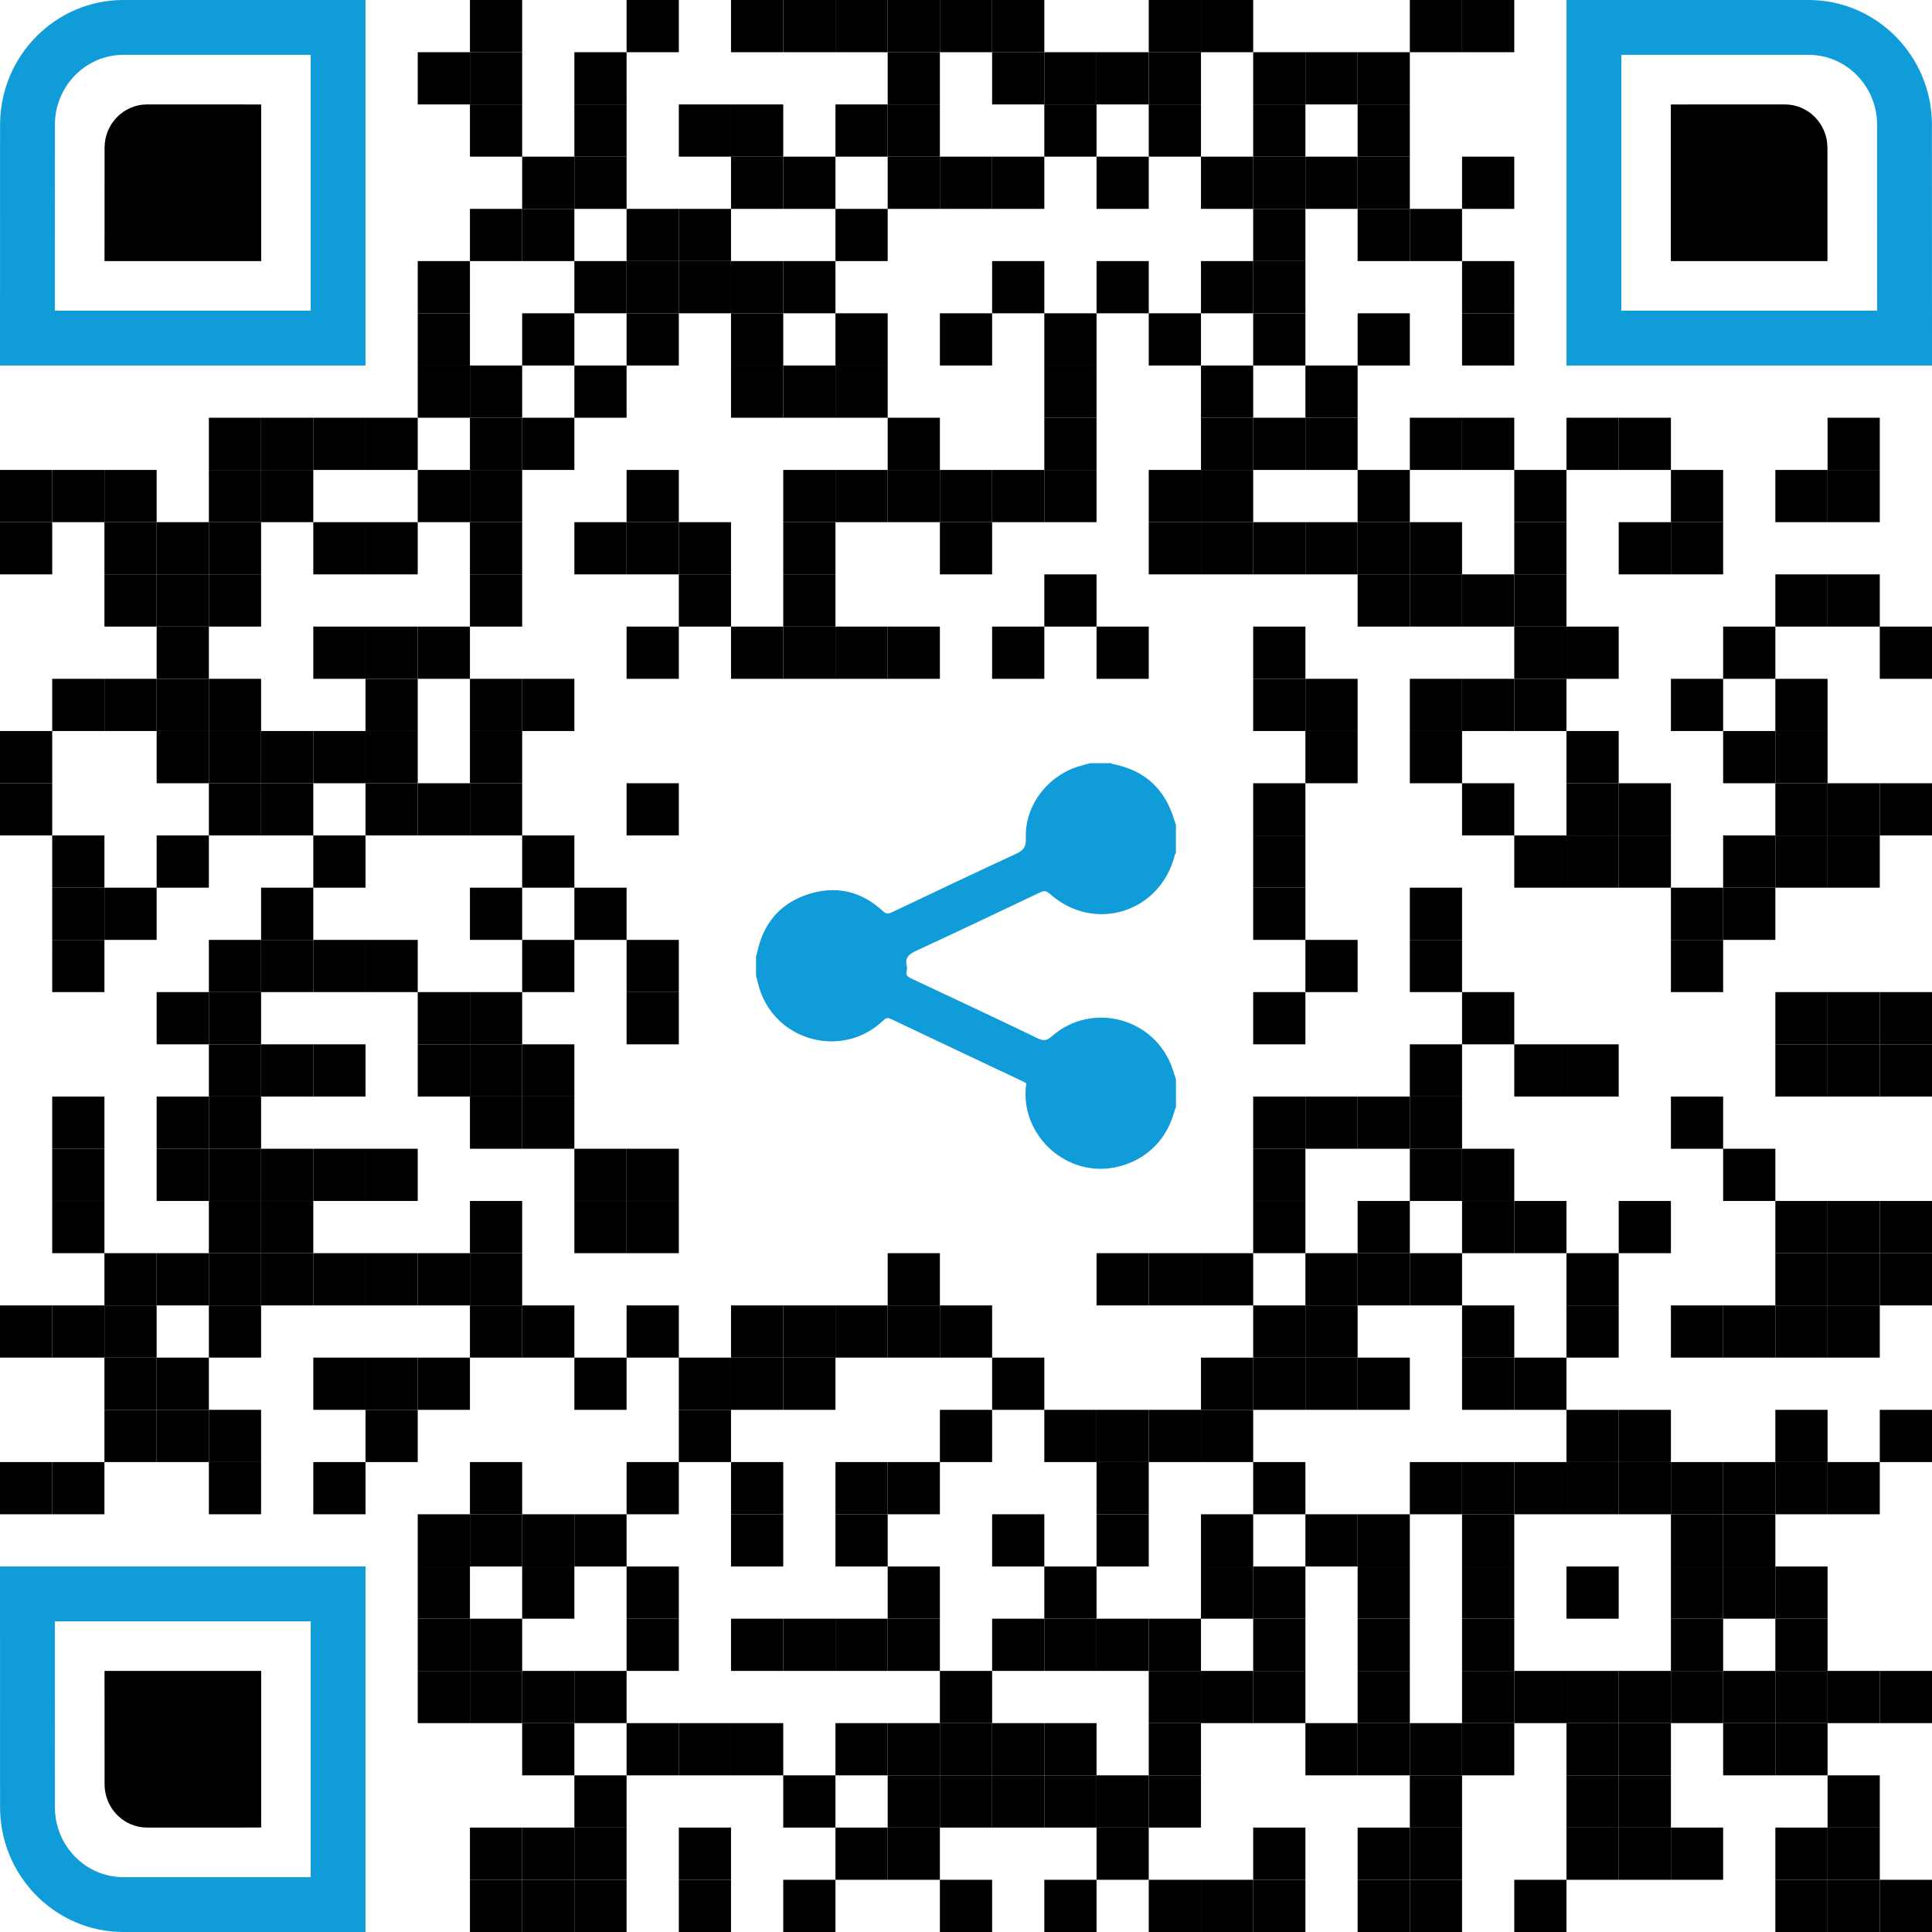 <?xml version="1.0" encoding="UTF-8"?> <!-- Generator: Adobe Illustrator 16.2.0, SVG Export Plug-In . SVG Version: 6.00 Build 0) --> <svg xmlns="http://www.w3.org/2000/svg" xmlns:xlink="http://www.w3.org/1999/xlink" id="Слой_1" x="0px" y="0px" width="2035px" height="2035px" viewBox="-936.715 -936.715 2035 2035" xml:space="preserve"> <g> <g> <g transform="translate(495,0) scale(0.55,0.55)"> <g transform=""> <rect x="-1703.118" y="-1703.118" width="100" height="100"></rect> </g> </g> <g transform="translate(660,0) scale(0.55,0.55)"> <g transform=""> <rect x="-1703.118" y="-1703.118" width="100" height="100"></rect> </g> </g> <g transform="translate(770,0) scale(0.55,0.55)"> <g transform=""> <rect x="-1703.118" y="-1703.118" width="100" height="100"></rect> </g> </g> <g transform="translate(825,0) scale(0.55,0.55)"> <g transform=""> <rect x="-1703.118" y="-1703.118" width="100" height="100"></rect> </g> </g> <g transform="translate(880,0) scale(0.55,0.55)"> <g transform=""> <rect x="-1703.118" y="-1703.118" width="100" height="100"></rect> </g> </g> <g transform="translate(935,0) scale(0.55,0.55)"> <g transform=""> <rect x="-1703.118" y="-1703.118" width="100" height="100"></rect> </g> </g> <g transform="translate(990,0) scale(0.55,0.55)"> <g transform=""> <rect x="-1703.118" y="-1703.118" width="100" height="100"></rect> </g> </g> <g transform="translate(1045,0) scale(0.55,0.55)"> <g transform=""> <rect x="-1703.118" y="-1703.118" width="100" height="100"></rect> </g> </g> <g transform="translate(1210,0) scale(0.55,0.55)"> <g transform=""> <rect x="-1703.118" y="-1703.118" width="100" height="100"></rect> </g> </g> <g transform="translate(1265,0) scale(0.55,0.55)"> <g transform=""> <rect x="-1703.118" y="-1703.118" width="100" height="100"></rect> </g> </g> <g transform="translate(1485,0) scale(0.55,0.55)"> <g transform=""> <rect x="-1703.118" y="-1703.118" width="100" height="100"></rect> </g> </g> <g transform="translate(1540,0) scale(0.55,0.55)"> <g transform=""> <rect x="-1703.118" y="-1703.118" width="100" height="100"></rect> </g> </g> <g transform="translate(440,55) scale(0.55,0.55)"> <g transform=""> <rect x="-1703.118" y="-1703.118" width="100" height="100"></rect> </g> </g> <g transform="translate(495,55) scale(0.55,0.55)"> <g transform=""> <rect x="-1703.118" y="-1703.118" width="100" height="100"></rect> </g> </g> <g transform="translate(605,55) scale(0.55,0.55)"> <g transform=""> <rect x="-1703.118" y="-1703.118" width="100" height="100"></rect> </g> </g> <g transform="translate(935,55) scale(0.55,0.55)"> <g transform=""> <rect x="-1703.118" y="-1703.118" width="100" height="100"></rect> </g> </g> <g transform="translate(1045,55) scale(0.55,0.55)"> <g transform=""> <rect x="-1703.118" y="-1703.118" width="100" height="100"></rect> </g> </g> <g transform="translate(1100,55) scale(0.55,0.55)"> <g transform=""> <rect x="-1703.118" y="-1703.118" width="100" height="100"></rect> </g> </g> <g transform="translate(1155,55) scale(0.55,0.55)"> <g transform=""> <rect x="-1703.118" y="-1703.118" width="100" height="100"></rect> </g> </g> <g transform="translate(1210,55) scale(0.55,0.55)"> <g transform=""> <rect x="-1703.118" y="-1703.118" width="100" height="100"></rect> </g> </g> <g transform="translate(1320,55) scale(0.55,0.55)"> <g transform=""> <rect x="-1703.118" y="-1703.118" width="100" height="100"></rect> </g> </g> <g transform="translate(1375,55) scale(0.55,0.55)"> <g transform=""> <rect x="-1703.118" y="-1703.118" width="100" height="100"></rect> </g> </g> <g transform="translate(1430,55) scale(0.55,0.55)"> <g transform=""> <rect x="-1703.118" y="-1703.118" width="100" height="100"></rect> </g> </g> <g transform="translate(495,110) scale(0.55,0.55)"> <g transform=""> <rect x="-1703.118" y="-1703.118" width="100" height="100"></rect> </g> </g> <g transform="translate(605,110) scale(0.55,0.55)"> <g transform=""> <rect x="-1703.118" y="-1703.118" width="100" height="100"></rect> </g> </g> <g transform="translate(715,110) scale(0.55,0.55)"> <g transform=""> <rect x="-1703.118" y="-1703.118" width="100" height="100"></rect> </g> </g> <g transform="translate(770,110) scale(0.55,0.55)"> <g transform=""> <rect x="-1703.118" y="-1703.118" width="100" height="100"></rect> </g> </g> <g transform="translate(880,110) scale(0.55,0.55)"> <g transform=""> <rect x="-1703.118" y="-1703.118" width="100" height="100"></rect> </g> </g> <g transform="translate(935,110) scale(0.55,0.55)"> <g transform=""> <rect x="-1703.118" y="-1703.118" width="100" height="100"></rect> </g> </g> <g transform="translate(1100,110) scale(0.55,0.55)"> <g transform=""> <rect x="-1703.118" y="-1703.118" width="100" height="100"></rect> </g> </g> <g transform="translate(1210,110) scale(0.55,0.55)"> <g transform=""> <rect x="-1703.118" y="-1703.118" width="100" height="100"></rect> </g> </g> <g transform="translate(1320,110) scale(0.55,0.55)"> <g transform=""> <rect x="-1703.118" y="-1703.118" width="100" height="100"></rect> </g> </g> <g transform="translate(1430,110) scale(0.55,0.55)"> <g transform=""> <rect x="-1703.118" y="-1703.118" width="100" height="100"></rect> </g> </g> <g transform="translate(550,165) scale(0.55,0.55)"> <g transform=""> <rect x="-1703.118" y="-1703.118" width="100" height="100"></rect> </g> </g> <g transform="translate(605,165) scale(0.55,0.55)"> <g transform=""> <rect x="-1703.118" y="-1703.118" width="100" height="100"></rect> </g> </g> <g transform="translate(770,165) scale(0.55,0.55)"> <g transform=""> <rect x="-1703.118" y="-1703.118" width="100" height="100"></rect> </g> </g> <g transform="translate(825,165) scale(0.55,0.55)"> <g transform=""> <rect x="-1703.118" y="-1703.118" width="100" height="100"></rect> </g> </g> <g transform="translate(935,165) scale(0.55,0.55)"> <g transform=""> <rect x="-1703.118" y="-1703.118" width="100" height="100"></rect> </g> </g> <g transform="translate(990,165) scale(0.55,0.55)"> <g transform=""> <rect x="-1703.118" y="-1703.118" width="100" height="100"></rect> </g> </g> <g transform="translate(1045,165) scale(0.55,0.55)"> <g transform=""> <rect x="-1703.118" y="-1703.118" width="100" height="100"></rect> </g> </g> <g transform="translate(1155,165) scale(0.55,0.55)"> <g transform=""> <rect x="-1703.118" y="-1703.118" width="100" height="100"></rect> </g> </g> <g transform="translate(1265,165) scale(0.55,0.55)"> <g transform=""> <rect x="-1703.118" y="-1703.118" width="100" height="100"></rect> </g> </g> <g transform="translate(1320,165) scale(0.55,0.55)"> <g transform=""> <rect x="-1703.118" y="-1703.118" width="100" height="100"></rect> </g> </g> <g transform="translate(1375,165) scale(0.55,0.55)"> <g transform=""> <rect x="-1703.118" y="-1703.118" width="100" height="100"></rect> </g> </g> <g transform="translate(1430,165) scale(0.55,0.55)"> <g transform=""> <rect x="-1703.118" y="-1703.118" width="100" height="100"></rect> </g> </g> <g transform="translate(1540,165) scale(0.55,0.55)"> <g transform=""> <rect x="-1703.118" y="-1703.118" width="100" height="100"></rect> </g> </g> <g transform="translate(495,220) scale(0.55,0.55)"> <g transform=""> <rect x="-1703.118" y="-1703.118" width="100" height="100"></rect> </g> </g> <g transform="translate(550,220) scale(0.55,0.55)"> <g transform=""> <rect x="-1703.118" y="-1703.118" width="100" height="100"></rect> </g> </g> <g transform="translate(660,220) scale(0.55,0.55)"> <g transform=""> <rect x="-1703.118" y="-1703.118" width="100" height="100"></rect> </g> </g> <g transform="translate(715,220) scale(0.55,0.55)"> <g transform=""> <rect x="-1703.118" y="-1703.118" width="100" height="100"></rect> </g> </g> <g transform="translate(880,220) scale(0.55,0.55)"> <g transform=""> <rect x="-1703.118" y="-1703.118" width="100" height="100"></rect> </g> </g> <g transform="translate(1320,220) scale(0.55,0.55)"> <g transform=""> <rect x="-1703.118" y="-1703.118" width="100" height="100"></rect> </g> </g> <g transform="translate(1430,220) scale(0.55,0.55)"> <g transform=""> <rect x="-1703.118" y="-1703.118" width="100" height="100"></rect> </g> </g> <g transform="translate(1485,220) scale(0.55,0.55)"> <g transform=""> <rect x="-1703.118" y="-1703.118" width="100" height="100"></rect> </g> </g> <g transform="translate(440,275) scale(0.55,0.55)"> <g transform=""> <rect x="-1703.118" y="-1703.118" width="100" height="100"></rect> </g> </g> <g transform="translate(605,275) scale(0.55,0.55)"> <g transform=""> <rect x="-1703.118" y="-1703.118" width="100" height="100"></rect> </g> </g> <g transform="translate(660,275) scale(0.55,0.55)"> <g transform=""> <rect x="-1703.118" y="-1703.118" width="100" height="100"></rect> </g> </g> <g transform="translate(715,275) scale(0.55,0.55)"> <g transform=""> <rect x="-1703.118" y="-1703.118" width="100" height="100"></rect> </g> </g> <g transform="translate(770,275) scale(0.55,0.55)"> <g transform=""> <rect x="-1703.118" y="-1703.118" width="100" height="100"></rect> </g> </g> <g transform="translate(825,275) scale(0.55,0.55)"> <g transform=""> <rect x="-1703.118" y="-1703.118" width="100" height="100"></rect> </g> </g> <g transform="translate(1045,275) scale(0.55,0.55)"> <g transform=""> <rect x="-1703.118" y="-1703.118" width="100" height="100"></rect> </g> </g> <g transform="translate(1155,275) scale(0.55,0.55)"> <g transform=""> <rect x="-1703.118" y="-1703.118" width="100" height="100"></rect> </g> </g> <g transform="translate(1265,275) scale(0.55,0.55)"> <g transform=""> <rect x="-1703.118" y="-1703.118" width="100" height="100"></rect> </g> </g> <g transform="translate(1320,275) scale(0.55,0.55)"> <g transform=""> <rect x="-1703.118" y="-1703.118" width="100" height="100"></rect> </g> </g> <g transform="translate(1540,275) scale(0.55,0.55)"> <g transform=""> <rect x="-1703.118" y="-1703.118" width="100" height="100"></rect> </g> </g> <g transform="translate(440,330) scale(0.55,0.55)"> <g transform=""> <rect x="-1703.118" y="-1703.118" width="100" height="100"></rect> </g> </g> <g transform="translate(550,330) scale(0.55,0.55)"> <g transform=""> <rect x="-1703.118" y="-1703.118" width="100" height="100"></rect> </g> </g> <g transform="translate(660,330) scale(0.55,0.55)"> <g transform=""> <rect x="-1703.118" y="-1703.118" width="100" height="100"></rect> </g> </g> <g transform="translate(770,330) scale(0.55,0.55)"> <g transform=""> <rect x="-1703.118" y="-1703.118" width="100" height="100"></rect> </g> </g> <g transform="translate(880,330) scale(0.55,0.55)"> <g transform=""> <rect x="-1703.118" y="-1703.118" width="100" height="100"></rect> </g> </g> <g transform="translate(990,330) scale(0.55,0.55)"> <g transform=""> <rect x="-1703.118" y="-1703.118" width="100" height="100"></rect> </g> </g> <g transform="translate(1100,330) scale(0.55,0.55)"> <g transform=""> <rect x="-1703.118" y="-1703.118" width="100" height="100"></rect> </g> </g> <g transform="translate(1210,330) scale(0.55,0.55)"> <g transform=""> <rect x="-1703.118" y="-1703.118" width="100" height="100"></rect> </g> </g> <g transform="translate(1320,330) scale(0.55,0.55)"> <g transform=""> <rect x="-1703.118" y="-1703.118" width="100" height="100"></rect> </g> </g> <g transform="translate(1430,330) scale(0.55,0.55)"> <g transform=""> <rect x="-1703.118" y="-1703.118" width="100" height="100"></rect> </g> </g> <g transform="translate(1540,330) scale(0.55,0.55)"> <g transform=""> <rect x="-1703.118" y="-1703.118" width="100" height="100"></rect> </g> </g> <g transform="translate(440,385) scale(0.55,0.55)"> <g transform=""> <rect x="-1703.118" y="-1703.118" width="100" height="100"></rect> </g> </g> <g transform="translate(495,385) scale(0.55,0.55)"> <g transform=""> <rect x="-1703.118" y="-1703.118" width="100" height="100"></rect> </g> </g> <g transform="translate(605,385) scale(0.55,0.55)"> <g transform=""> <rect x="-1703.118" y="-1703.118" width="100" height="100"></rect> </g> </g> <g transform="translate(770,385) scale(0.55,0.55)"> <g transform=""> <rect x="-1703.118" y="-1703.118" width="100" height="100"></rect> </g> </g> <g transform="translate(825,385) scale(0.55,0.55)"> <g transform=""> <rect x="-1703.118" y="-1703.118" width="100" height="100"></rect> </g> </g> <g transform="translate(880,385) scale(0.55,0.55)"> <g transform=""> <rect x="-1703.118" y="-1703.118" width="100" height="100"></rect> </g> </g> <g transform="translate(1100,385) scale(0.55,0.55)"> <g transform=""> <rect x="-1703.118" y="-1703.118" width="100" height="100"></rect> </g> </g> <g transform="translate(1265,385) scale(0.55,0.55)"> <g transform=""> <rect x="-1703.118" y="-1703.118" width="100" height="100"></rect> </g> </g> <g transform="translate(1375,385) scale(0.55,0.55)"> <g transform=""> <rect x="-1703.118" y="-1703.118" width="100" height="100"></rect> </g> </g> <g transform="translate(220,440) scale(0.55,0.55)"> <g transform=""> <rect x="-1703.118" y="-1703.118" width="100" height="100"></rect> </g> </g> <g transform="translate(275,440) scale(0.55,0.55)"> <g transform=""> <rect x="-1703.118" y="-1703.118" width="100" height="100"></rect> </g> </g> <g transform="translate(330,440) scale(0.55,0.55)"> <g transform=""> <rect x="-1703.118" y="-1703.118" width="100" height="100"></rect> </g> </g> <g transform="translate(385,440) scale(0.55,0.55)"> <g transform=""> <rect x="-1703.118" y="-1703.118" width="100" height="100"></rect> </g> </g> <g transform="translate(495,440) scale(0.55,0.55)"> <g transform=""> <rect x="-1703.118" y="-1703.118" width="100" height="100"></rect> </g> </g> <g transform="translate(550,440) scale(0.55,0.55)"> <g transform=""> <rect x="-1703.118" y="-1703.118" width="100" height="100"></rect> </g> </g> <g transform="translate(935,440) scale(0.55,0.55)"> <g transform=""> <rect x="-1703.118" y="-1703.118" width="100" height="100"></rect> </g> </g> <g transform="translate(1100,440) scale(0.55,0.55)"> <g transform=""> <rect x="-1703.118" y="-1703.118" width="100" height="100"></rect> </g> </g> <g transform="translate(1265,440) scale(0.55,0.55)"> <g transform=""> <rect x="-1703.118" y="-1703.118" width="100" height="100"></rect> </g> </g> <g transform="translate(1320,440) scale(0.55,0.55)"> <g transform=""> <rect x="-1703.118" y="-1703.118" width="100" height="100"></rect> </g> </g> <g transform="translate(1375,440) scale(0.55,0.55)"> <g transform=""> <rect x="-1703.118" y="-1703.118" width="100" height="100"></rect> </g> </g> <g transform="translate(1485,440) scale(0.55,0.55)"> <g transform=""> <rect x="-1703.118" y="-1703.118" width="100" height="100"></rect> </g> </g> <g transform="translate(1540,440) scale(0.55,0.55)"> <g transform=""> <rect x="-1703.118" y="-1703.118" width="100" height="100"></rect> </g> </g> <g transform="translate(1650,440) scale(0.55,0.55)"> <g transform=""> <rect x="-1703.118" y="-1703.118" width="100" height="100"></rect> </g> </g> <g transform="translate(1705,440) scale(0.55,0.55)"> <g transform=""> <rect x="-1703.118" y="-1703.118" width="100" height="100"></rect> </g> </g> <g transform="translate(1925,440) scale(0.55,0.55)"> <g transform=""> <rect x="-1703.118" y="-1703.118" width="100" height="100"></rect> </g> </g> <g transform="translate(0,495) scale(0.55,0.55)"> <g transform=""> <rect x="-1703.118" y="-1703.118" width="100" height="100"></rect> </g> </g> <g transform="translate(55,495) scale(0.55,0.55)"> <g transform=""> <rect x="-1703.118" y="-1703.118" width="100" height="100"></rect> </g> </g> <g transform="translate(110,495) scale(0.55,0.55)"> <g transform=""> <rect x="-1703.118" y="-1703.118" width="100" height="100"></rect> </g> </g> <g transform="translate(220,495) scale(0.55,0.55)"> <g transform=""> <rect x="-1703.118" y="-1703.118" width="100" height="100"></rect> </g> </g> <g transform="translate(275,495) scale(0.55,0.55)"> <g transform=""> <rect x="-1703.118" y="-1703.118" width="100" height="100"></rect> </g> </g> <g transform="translate(440,495) scale(0.55,0.55)"> <g transform=""> <rect x="-1703.118" y="-1703.118" width="100" height="100"></rect> </g> </g> <g transform="translate(495,495) scale(0.55,0.55)"> <g transform=""> <rect x="-1703.118" y="-1703.118" width="100" height="100"></rect> </g> </g> <g transform="translate(660,495) scale(0.55,0.55)"> <g transform=""> <rect x="-1703.118" y="-1703.118" width="100" height="100"></rect> </g> </g> <g transform="translate(825,495) scale(0.55,0.55)"> <g transform=""> <rect x="-1703.118" y="-1703.118" width="100" height="100"></rect> </g> </g> <g transform="translate(880,495) scale(0.55,0.55)"> <g transform=""> <rect x="-1703.118" y="-1703.118" width="100" height="100"></rect> </g> </g> <g transform="translate(935,495) scale(0.55,0.55)"> <g transform=""> <rect x="-1703.118" y="-1703.118" width="100" height="100"></rect> </g> </g> <g transform="translate(990,495) scale(0.55,0.55)"> <g transform=""> <rect x="-1703.118" y="-1703.118" width="100" height="100"></rect> </g> </g> <g transform="translate(1045,495) scale(0.55,0.55)"> <g transform=""> <rect x="-1703.118" y="-1703.118" width="100" height="100"></rect> </g> </g> <g transform="translate(1100,495) scale(0.55,0.55)"> <g transform=""> <rect x="-1703.118" y="-1703.118" width="100" height="100"></rect> </g> </g> <g transform="translate(1210,495) scale(0.55,0.55)"> <g transform=""> <rect x="-1703.118" y="-1703.118" width="100" height="100"></rect> </g> </g> <g transform="translate(1265,495) scale(0.55,0.55)"> <g transform=""> <rect x="-1703.118" y="-1703.118" width="100" height="100"></rect> </g> </g> <g transform="translate(1430,495) scale(0.55,0.55)"> <g transform=""> <rect x="-1703.118" y="-1703.118" width="100" height="100"></rect> </g> </g> <g transform="translate(1595,495) scale(0.55,0.55)"> <g transform=""> <rect x="-1703.118" y="-1703.118" width="100" height="100"></rect> </g> </g> <g transform="translate(1760,495) scale(0.55,0.55)"> <g transform=""> <rect x="-1703.118" y="-1703.118" width="100" height="100"></rect> </g> </g> <g transform="translate(1870,495) scale(0.55,0.55)"> <g transform=""> <rect x="-1703.118" y="-1703.118" width="100" height="100"></rect> </g> </g> <g transform="translate(1925,495) scale(0.55,0.55)"> <g transform=""> <rect x="-1703.118" y="-1703.118" width="100" height="100"></rect> </g> </g> <g transform="translate(0,550) scale(0.55,0.55)"> <g transform=""> <rect x="-1703.118" y="-1703.118" width="100" height="100"></rect> </g> </g> <g transform="translate(110,550) scale(0.55,0.55)"> <g transform=""> <rect x="-1703.118" y="-1703.118" width="100" height="100"></rect> </g> </g> <g transform="translate(165,550) scale(0.55,0.55)"> <g transform=""> <rect x="-1703.118" y="-1703.118" width="100" height="100"></rect> </g> </g> <g transform="translate(220,550) scale(0.55,0.55)"> <g transform=""> <rect x="-1703.118" y="-1703.118" width="100" height="100"></rect> </g> </g> <g transform="translate(330,550) scale(0.55,0.55)"> <g transform=""> <rect x="-1703.118" y="-1703.118" width="100" height="100"></rect> </g> </g> <g transform="translate(385,550) scale(0.55,0.55)"> <g transform=""> <rect x="-1703.118" y="-1703.118" width="100" height="100"></rect> </g> </g> <g transform="translate(495,550) scale(0.55,0.55)"> <g transform=""> <rect x="-1703.118" y="-1703.118" width="100" height="100"></rect> </g> </g> <g transform="translate(605,550) scale(0.55,0.55)"> <g transform=""> <rect x="-1703.118" y="-1703.118" width="100" height="100"></rect> </g> </g> <g transform="translate(660,550) scale(0.55,0.55)"> <g transform=""> <rect x="-1703.118" y="-1703.118" width="100" height="100"></rect> </g> </g> <g transform="translate(715,550) scale(0.55,0.55)"> <g transform=""> <rect x="-1703.118" y="-1703.118" width="100" height="100"></rect> </g> </g> <g transform="translate(825,550) scale(0.55,0.55)"> <g transform=""> <rect x="-1703.118" y="-1703.118" width="100" height="100"></rect> </g> </g> <g transform="translate(990,550) scale(0.55,0.55)"> <g transform=""> <rect x="-1703.118" y="-1703.118" width="100" height="100"></rect> </g> </g> <g transform="translate(1210,550) scale(0.55,0.55)"> <g transform=""> <rect x="-1703.118" y="-1703.118" width="100" height="100"></rect> </g> </g> <g transform="translate(1265,550) scale(0.55,0.55)"> <g transform=""> <rect x="-1703.118" y="-1703.118" width="100" height="100"></rect> </g> </g> <g transform="translate(1320,550) scale(0.55,0.55)"> <g transform=""> <rect x="-1703.118" y="-1703.118" width="100" height="100"></rect> </g> </g> <g transform="translate(1375,550) scale(0.55,0.55)"> <g transform=""> <rect x="-1703.118" y="-1703.118" width="100" height="100"></rect> </g> </g> <g transform="translate(1430,550) scale(0.55,0.55)"> <g transform=""> <rect x="-1703.118" y="-1703.118" width="100" height="100"></rect> </g> </g> <g transform="translate(1485,550) scale(0.55,0.55)"> <g transform=""> <rect x="-1703.118" y="-1703.118" width="100" height="100"></rect> </g> </g> <g transform="translate(1595,550) scale(0.55,0.55)"> <g transform=""> <rect x="-1703.118" y="-1703.118" width="100" height="100"></rect> </g> </g> <g transform="translate(1705,550) scale(0.55,0.55)"> <g transform=""> <rect x="-1703.118" y="-1703.118" width="100" height="100"></rect> </g> </g> <g transform="translate(1760,550) scale(0.55,0.55)"> <g transform=""> <rect x="-1703.118" y="-1703.118" width="100" height="100"></rect> </g> </g> <g transform="translate(110,605) scale(0.55,0.55)"> <g transform=""> <rect x="-1703.118" y="-1703.118" width="100" height="100"></rect> </g> </g> <g transform="translate(165,605) scale(0.55,0.55)"> <g transform=""> <rect x="-1703.118" y="-1703.118" width="100" height="100"></rect> </g> </g> <g transform="translate(220,605) scale(0.55,0.55)"> <g transform=""> <rect x="-1703.118" y="-1703.118" width="100" height="100"></rect> </g> </g> <g transform="translate(495,605) scale(0.55,0.55)"> <g transform=""> <rect x="-1703.118" y="-1703.118" width="100" height="100"></rect> </g> </g> <g transform="translate(715,605) scale(0.55,0.55)"> <g transform=""> <rect x="-1703.118" y="-1703.118" width="100" height="100"></rect> </g> </g> <g transform="translate(825,605) scale(0.55,0.55)"> <g transform=""> <rect x="-1703.118" y="-1703.118" width="100" height="100"></rect> </g> </g> <g transform="translate(1100,605) scale(0.55,0.55)"> <g transform=""> <rect x="-1703.118" y="-1703.118" width="100" height="100"></rect> </g> </g> <g transform="translate(1430,605) scale(0.55,0.55)"> <g transform=""> <rect x="-1703.118" y="-1703.118" width="100" height="100"></rect> </g> </g> <g transform="translate(1485,605) scale(0.55,0.55)"> <g transform=""> <rect x="-1703.118" y="-1703.118" width="100" height="100"></rect> </g> </g> <g transform="translate(1540,605) scale(0.55,0.55)"> <g transform=""> <rect x="-1703.118" y="-1703.118" width="100" height="100"></rect> </g> </g> <g transform="translate(1595,605) scale(0.55,0.55)"> <g transform=""> <rect x="-1703.118" y="-1703.118" width="100" height="100"></rect> </g> </g> <g transform="translate(1870,605) scale(0.55,0.55)"> <g transform=""> <rect x="-1703.118" y="-1703.118" width="100" height="100"></rect> </g> </g> <g transform="translate(1925,605) scale(0.55,0.55)"> <g transform=""> <rect x="-1703.118" y="-1703.118" width="100" height="100"></rect> </g> </g> <g transform="translate(165,660) scale(0.55,0.55)"> <g transform=""> <rect x="-1703.118" y="-1703.118" width="100" height="100"></rect> </g> </g> <g transform="translate(330,660) scale(0.55,0.55)"> <g transform=""> <rect x="-1703.118" y="-1703.118" width="100" height="100"></rect> </g> </g> <g transform="translate(385,660) scale(0.55,0.55)"> <g transform=""> <rect x="-1703.118" y="-1703.118" width="100" height="100"></rect> </g> </g> <g transform="translate(440,660) scale(0.55,0.55)"> <g transform=""> <rect x="-1703.118" y="-1703.118" width="100" height="100"></rect> </g> </g> <g transform="translate(660,660) scale(0.55,0.55)"> <g transform=""> <rect x="-1703.118" y="-1703.118" width="100" height="100"></rect> </g> </g> <g transform="translate(770,660) scale(0.55,0.55)"> <g transform=""> <rect x="-1703.118" y="-1703.118" width="100" height="100"></rect> </g> </g> <g transform="translate(825,660) scale(0.55,0.55)"> <g transform=""> <rect x="-1703.118" y="-1703.118" width="100" height="100"></rect> </g> </g> <g transform="translate(880,660) scale(0.55,0.55)"> <g transform=""> <rect x="-1703.118" y="-1703.118" width="100" height="100"></rect> </g> </g> <g transform="translate(935,660) scale(0.55,0.55)"> <g transform=""> <rect x="-1703.118" y="-1703.118" width="100" height="100"></rect> </g> </g> <g transform="translate(1045,660) scale(0.55,0.55)"> <g transform=""> <rect x="-1703.118" y="-1703.118" width="100" height="100"></rect> </g> </g> <g transform="translate(1155,660) scale(0.55,0.55)"> <g transform=""> <rect x="-1703.118" y="-1703.118" width="100" height="100"></rect> </g> </g> <g transform="translate(1320,660) scale(0.55,0.55)"> <g transform=""> <rect x="-1703.118" y="-1703.118" width="100" height="100"></rect> </g> </g> <g transform="translate(1595,660) scale(0.55,0.55)"> <g transform=""> <rect x="-1703.118" y="-1703.118" width="100" height="100"></rect> </g> </g> <g transform="translate(1650,660) scale(0.55,0.55)"> <g transform=""> <rect x="-1703.118" y="-1703.118" width="100" height="100"></rect> </g> </g> <g transform="translate(1815,660) scale(0.55,0.55)"> <g transform=""> <rect x="-1703.118" y="-1703.118" width="100" height="100"></rect> </g> </g> <g transform="translate(1980,660) scale(0.55,0.55)"> <g transform=""> <rect x="-1703.118" y="-1703.118" width="100" height="100"></rect> </g> </g> <g transform="translate(55,715) scale(0.55,0.55)"> <g transform=""> <rect x="-1703.118" y="-1703.118" width="100" height="100"></rect> </g> </g> <g transform="translate(110,715) scale(0.55,0.55)"> <g transform=""> <rect x="-1703.118" y="-1703.118" width="100" height="100"></rect> </g> </g> <g transform="translate(165,715) scale(0.55,0.55)"> <g transform=""> <rect x="-1703.118" y="-1703.118" width="100" height="100"></rect> </g> </g> <g transform="translate(220,715) scale(0.55,0.55)"> <g transform=""> <rect x="-1703.118" y="-1703.118" width="100" height="100"></rect> </g> </g> <g transform="translate(385,715) scale(0.55,0.55)"> <g transform=""> <rect x="-1703.118" y="-1703.118" width="100" height="100"></rect> </g> </g> <g transform="translate(495,715) scale(0.55,0.55)"> <g transform=""> <rect x="-1703.118" y="-1703.118" width="100" height="100"></rect> </g> </g> <g transform="translate(550,715) scale(0.55,0.55)"> <g transform=""> <rect x="-1703.118" y="-1703.118" width="100" height="100"></rect> </g> </g> <g transform="translate(1320,715) scale(0.55,0.55)"> <g transform=""> <rect x="-1703.118" y="-1703.118" width="100" height="100"></rect> </g> </g> <g transform="translate(1375,715) scale(0.55,0.55)"> <g transform=""> <rect x="-1703.118" y="-1703.118" width="100" height="100"></rect> </g> </g> <g transform="translate(1485,715) scale(0.55,0.55)"> <g transform=""> <rect x="-1703.118" y="-1703.118" width="100" height="100"></rect> </g> </g> <g transform="translate(1540,715) scale(0.55,0.55)"> <g transform=""> <rect x="-1703.118" y="-1703.118" width="100" height="100"></rect> </g> </g> <g transform="translate(1595,715) scale(0.55,0.55)"> <g transform=""> <rect x="-1703.118" y="-1703.118" width="100" height="100"></rect> </g> </g> <g transform="translate(1760,715) scale(0.55,0.55)"> <g transform=""> <rect x="-1703.118" y="-1703.118" width="100" height="100"></rect> </g> </g> <g transform="translate(1870,715) scale(0.55,0.55)"> <g transform=""> <rect x="-1703.118" y="-1703.118" width="100" height="100"></rect> </g> </g> <g transform="translate(0,770) scale(0.55,0.55)"> <g transform=""> <rect x="-1703.118" y="-1703.118" width="100" height="100"></rect> </g> </g> <g transform="translate(165,770) scale(0.55,0.55)"> <g transform=""> <rect x="-1703.118" y="-1703.118" width="100" height="100"></rect> </g> </g> <g transform="translate(220,770) scale(0.55,0.55)"> <g transform=""> <rect x="-1703.118" y="-1703.118" width="100" height="100"></rect> </g> </g> <g transform="translate(275,770) scale(0.55,0.55)"> <g transform=""> <rect x="-1703.118" y="-1703.118" width="100" height="100"></rect> </g> </g> <g transform="translate(330,770) scale(0.55,0.55)"> <g transform=""> <rect x="-1703.118" y="-1703.118" width="100" height="100"></rect> </g> </g> <g transform="translate(385,770) scale(0.55,0.55)"> <g transform=""> <rect x="-1703.118" y="-1703.118" width="100" height="100"></rect> </g> </g> <g transform="translate(495,770) scale(0.55,0.55)"> <g transform=""> <rect x="-1703.118" y="-1703.118" width="100" height="100"></rect> </g> </g> <g transform="translate(1375,770) scale(0.55,0.55)"> <g transform=""> <rect x="-1703.118" y="-1703.118" width="100" height="100"></rect> </g> </g> <g transform="translate(1485,770) scale(0.55,0.55)"> <g transform=""> <rect x="-1703.118" y="-1703.118" width="100" height="100"></rect> </g> </g> <g transform="translate(1650,770) scale(0.55,0.55)"> <g transform=""> <rect x="-1703.118" y="-1703.118" width="100" height="100"></rect> </g> </g> <g transform="translate(1815,770) scale(0.55,0.55)"> <g transform=""> <rect x="-1703.118" y="-1703.118" width="100" height="100"></rect> </g> </g> <g transform="translate(1870,770) scale(0.55,0.55)"> <g transform=""> <rect x="-1703.118" y="-1703.118" width="100" height="100"></rect> </g> </g> <g transform="translate(0,825) scale(0.55,0.55)"> <g transform=""> <rect x="-1703.118" y="-1703.118" width="100" height="100"></rect> </g> </g> <g transform="translate(220,825) scale(0.55,0.55)"> <g transform=""> <rect x="-1703.118" y="-1703.118" width="100" height="100"></rect> </g> </g> <g transform="translate(275,825) scale(0.55,0.55)"> <g transform=""> <rect x="-1703.118" y="-1703.118" width="100" height="100"></rect> </g> </g> <g transform="translate(385,825) scale(0.55,0.55)"> <g transform=""> <rect x="-1703.118" y="-1703.118" width="100" height="100"></rect> </g> </g> <g transform="translate(440,825) scale(0.55,0.55)"> <g transform=""> <rect x="-1703.118" y="-1703.118" width="100" height="100"></rect> </g> </g> <g transform="translate(495,825) scale(0.55,0.55)"> <g transform=""> <rect x="-1703.118" y="-1703.118" width="100" height="100"></rect> </g> </g> <g transform="translate(660,825) scale(0.55,0.55)"> <g transform=""> <rect x="-1703.118" y="-1703.118" width="100" height="100"></rect> </g> </g> <g transform="translate(1320,825) scale(0.55,0.55)"> <g transform=""> <rect x="-1703.118" y="-1703.118" width="100" height="100"></rect> </g> </g> <g transform="translate(1540,825) scale(0.55,0.55)"> <g transform=""> <rect x="-1703.118" y="-1703.118" width="100" height="100"></rect> </g> </g> <g transform="translate(1650,825) scale(0.55,0.55)"> <g transform=""> <rect x="-1703.118" y="-1703.118" width="100" height="100"></rect> </g> </g> <g transform="translate(1705,825) scale(0.55,0.55)"> <g transform=""> <rect x="-1703.118" y="-1703.118" width="100" height="100"></rect> </g> </g> <g transform="translate(1870,825) scale(0.55,0.55)"> <g transform=""> <rect x="-1703.118" y="-1703.118" width="100" height="100"></rect> </g> </g> <g transform="translate(1925,825) scale(0.55,0.55)"> <g transform=""> <rect x="-1703.118" y="-1703.118" width="100" height="100"></rect> </g> </g> <g transform="translate(1980,825) scale(0.55,0.55)"> <g transform=""> <rect x="-1703.118" y="-1703.118" width="100" height="100"></rect> </g> </g> <g transform="translate(55,880) scale(0.55,0.55)"> <g transform=""> <rect x="-1703.118" y="-1703.118" width="100" height="100"></rect> </g> </g> <g transform="translate(165,880) scale(0.55,0.55)"> <g transform=""> <rect x="-1703.118" y="-1703.118" width="100" height="100"></rect> </g> </g> <g transform="translate(330,880) scale(0.55,0.55)"> <g transform=""> <rect x="-1703.118" y="-1703.118" width="100" height="100"></rect> </g> </g> <g transform="translate(550,880) scale(0.55,0.55)"> <g transform=""> <rect x="-1703.118" y="-1703.118" width="100" height="100"></rect> </g> </g> <g transform="translate(1320,880) scale(0.55,0.55)"> <g transform=""> <rect x="-1703.118" y="-1703.118" width="100" height="100"></rect> </g> </g> <g transform="translate(1595,880) scale(0.55,0.55)"> <g transform=""> <rect x="-1703.118" y="-1703.118" width="100" height="100"></rect> </g> </g> <g transform="translate(1650,880) scale(0.55,0.55)"> <g transform=""> <rect x="-1703.118" y="-1703.118" width="100" height="100"></rect> </g> </g> <g transform="translate(1705,880) scale(0.55,0.55)"> <g transform=""> <rect x="-1703.118" y="-1703.118" width="100" height="100"></rect> </g> </g> <g transform="translate(1815,880) scale(0.55,0.55)"> <g transform=""> <rect x="-1703.118" y="-1703.118" width="100" height="100"></rect> </g> </g> <g transform="translate(1870,880) scale(0.55,0.55)"> <g transform=""> <rect x="-1703.118" y="-1703.118" width="100" height="100"></rect> </g> </g> <g transform="translate(1925,880) scale(0.55,0.55)"> <g transform=""> <rect x="-1703.118" y="-1703.118" width="100" height="100"></rect> </g> </g> <g transform="translate(55,935) scale(0.55,0.55)"> <g transform=""> <rect x="-1703.118" y="-1703.118" width="100" height="100"></rect> </g> </g> <g transform="translate(110,935) scale(0.55,0.55)"> <g transform=""> <rect x="-1703.118" y="-1703.118" width="100" height="100"></rect> </g> </g> <g transform="translate(275,935) scale(0.55,0.55)"> <g transform=""> <rect x="-1703.118" y="-1703.118" width="100" height="100"></rect> </g> </g> <g transform="translate(495,935) scale(0.55,0.55)"> <g transform=""> <rect x="-1703.118" y="-1703.119" width="100" height="100"></rect> </g> </g> <g transform="translate(605,935) scale(0.55,0.55)"> <g transform=""> <rect x="-1703.118" y="-1703.119" width="100" height="100"></rect> </g> </g> <g transform="translate(1320,935) scale(0.55,0.55)"> <g transform=""> <rect x="-1703.118" y="-1703.119" width="100" height="100"></rect> </g> </g> <g transform="translate(1485,935) scale(0.55,0.55)"> <g transform=""> <rect x="-1703.118" y="-1703.119" width="100" height="100"></rect> </g> </g> <g transform="translate(1760,935) scale(0.55,0.55)"> <g transform=""> <rect x="-1703.118" y="-1703.119" width="100" height="100"></rect> </g> </g> <g transform="translate(1815,935) scale(0.55,0.55)"> <g transform=""> <rect x="-1703.118" y="-1703.119" width="100" height="100"></rect> </g> </g> <g transform="translate(55,990) scale(0.55,0.55)"> <g transform=""> <rect x="-1703.118" y="-1703.119" width="100" height="100"></rect> </g> </g> <g transform="translate(220,990) scale(0.55,0.55)"> <g transform=""> <rect x="-1703.118" y="-1703.119" width="100" height="100"></rect> </g> </g> <g transform="translate(275,990) scale(0.55,0.55)"> <g transform=""> <rect x="-1703.118" y="-1703.119" width="100" height="100"></rect> </g> </g> <g transform="translate(330,990) scale(0.55,0.55)"> <g transform=""> <rect x="-1703.118" y="-1703.119" width="100" height="100"></rect> </g> </g> <g transform="translate(385,990) scale(0.55,0.55)"> <g transform=""> <rect x="-1703.118" y="-1703.119" width="100" height="100"></rect> </g> </g> <g transform="translate(550,990) scale(0.55,0.55)"> <g transform=""> <rect x="-1703.118" y="-1703.119" width="100" height="100"></rect> </g> </g> <g transform="translate(660,990) scale(0.55,0.55)"> <g transform=""> <rect x="-1703.118" y="-1703.119" width="100" height="100"></rect> </g> </g> <g transform="translate(1375,990) scale(0.55,0.55)"> <g transform=""> <rect x="-1703.118" y="-1703.119" width="100" height="100"></rect> </g> </g> <g transform="translate(1485,990) scale(0.55,0.55)"> <g transform=""> <rect x="-1703.118" y="-1703.119" width="100" height="100"></rect> </g> </g> <g transform="translate(1760,990) scale(0.55,0.55)"> <g transform=""> <rect x="-1703.118" y="-1703.119" width="100" height="100"></rect> </g> </g> <g transform="translate(165,1045) scale(0.55,0.55)"> <g transform=""> <rect x="-1703.118" y="-1703.119" width="100" height="100"></rect> </g> </g> <g transform="translate(220,1045) scale(0.55,0.55)"> <g transform=""> <rect x="-1703.118" y="-1703.119" width="100" height="100"></rect> </g> </g> <g transform="translate(440,1045) scale(0.55,0.55)"> <g transform=""> <rect x="-1703.118" y="-1703.119" width="100" height="100"></rect> </g> </g> <g transform="translate(495,1045) scale(0.55,0.55)"> <g transform=""> <rect x="-1703.118" y="-1703.119" width="100" height="100"></rect> </g> </g> <g transform="translate(660,1045) scale(0.55,0.55)"> <g transform=""> <rect x="-1703.118" y="-1703.119" width="100" height="100"></rect> </g> </g> <g transform="translate(1320,1045) scale(0.55,0.55)"> <g transform=""> <rect x="-1703.118" y="-1703.119" width="100" height="100"></rect> </g> </g> <g transform="translate(1540,1045) scale(0.55,0.55)"> <g transform=""> <rect x="-1703.118" y="-1703.119" width="100" height="100"></rect> </g> </g> <g transform="translate(1870,1045) scale(0.55,0.55)"> <g transform=""> <rect x="-1703.118" y="-1703.119" width="100" height="100"></rect> </g> </g> <g transform="translate(1925,1045) scale(0.55,0.55)"> <g transform=""> <rect x="-1703.118" y="-1703.119" width="100" height="100"></rect> </g> </g> <g transform="translate(1980,1045) scale(0.55,0.55)"> <g transform=""> <rect x="-1703.118" y="-1703.119" width="100" height="100"></rect> </g> </g> <g transform="translate(220,1100) scale(0.55,0.55)"> <g transform=""> <rect x="-1703.118" y="-1703.119" width="100" height="100"></rect> </g> </g> <g transform="translate(275,1100) scale(0.55,0.55)"> <g transform=""> <rect x="-1703.118" y="-1703.119" width="100" height="100"></rect> </g> </g> <g transform="translate(330,1100) scale(0.55,0.55)"> <g transform=""> <rect x="-1703.118" y="-1703.119" width="100" height="100"></rect> </g> </g> <g transform="translate(440,1100) scale(0.55,0.55)"> <g transform=""> <rect x="-1703.118" y="-1703.119" width="100" height="100"></rect> </g> </g> <g transform="translate(495,1100) scale(0.55,0.55)"> <g transform=""> <rect x="-1703.118" y="-1703.119" width="100" height="100"></rect> </g> </g> <g transform="translate(550,1100) scale(0.55,0.55)"> <g transform=""> <rect x="-1703.118" y="-1703.119" width="100" height="100"></rect> </g> </g> <g transform="translate(1485,1100) scale(0.55,0.55)"> <g transform=""> <rect x="-1703.118" y="-1703.119" width="100" height="100"></rect> </g> </g> <g transform="translate(1595,1100) scale(0.55,0.55)"> <g transform=""> <rect x="-1703.118" y="-1703.119" width="100" height="100"></rect> </g> </g> <g transform="translate(1650,1100) scale(0.55,0.55)"> <g transform=""> <rect x="-1703.118" y="-1703.119" width="100" height="100"></rect> </g> </g> <g transform="translate(1870,1100) scale(0.55,0.55)"> <g transform=""> <rect x="-1703.118" y="-1703.119" width="100" height="100"></rect> </g> </g> <g transform="translate(1925,1100) scale(0.55,0.55)"> <g transform=""> <rect x="-1703.118" y="-1703.119" width="100" height="100"></rect> </g> </g> <g transform="translate(1980,1100) scale(0.55,0.55)"> <g transform=""> <rect x="-1703.118" y="-1703.119" width="100" height="100"></rect> </g> </g> <g transform="translate(55,1155) scale(0.55,0.55)"> <g transform=""> <rect x="-1703.118" y="-1703.119" width="100" height="100"></rect> </g> </g> <g transform="translate(165,1155) scale(0.55,0.55)"> <g transform=""> <rect x="-1703.118" y="-1703.119" width="100" height="100"></rect> </g> </g> <g transform="translate(220,1155) scale(0.55,0.55)"> <g transform=""> <rect x="-1703.118" y="-1703.119" width="100" height="100"></rect> </g> </g> <g transform="translate(495,1155) scale(0.55,0.55)"> <g transform=""> <rect x="-1703.118" y="-1703.119" width="100" height="100"></rect> </g> </g> <g transform="translate(550,1155) scale(0.55,0.55)"> <g transform=""> <rect x="-1703.118" y="-1703.119" width="100" height="100"></rect> </g> </g> <g transform="translate(1320,1155) scale(0.55,0.55)"> <g transform=""> <rect x="-1703.118" y="-1703.119" width="100" height="100"></rect> </g> </g> <g transform="translate(1375,1155) scale(0.55,0.55)"> <g transform=""> <rect x="-1703.118" y="-1703.119" width="100" height="100"></rect> </g> </g> <g transform="translate(1430,1155) scale(0.55,0.55)"> <g transform=""> <rect x="-1703.118" y="-1703.119" width="100" height="100"></rect> </g> </g> <g transform="translate(1485,1155) scale(0.55,0.55)"> <g transform=""> <rect x="-1703.118" y="-1703.119" width="100" height="100"></rect> </g> </g> <g transform="translate(1760,1155) scale(0.55,0.55)"> <g transform=""> <rect x="-1703.118" y="-1703.119" width="100" height="100"></rect> </g> </g> <g transform="translate(55,1210) scale(0.55,0.55)"> <g transform=""> <rect x="-1703.118" y="-1703.119" width="100" height="100"></rect> </g> </g> <g transform="translate(165,1210) scale(0.55,0.55)"> <g transform=""> <rect x="-1703.118" y="-1703.119" width="100" height="100"></rect> </g> </g> <g transform="translate(220,1210) scale(0.55,0.55)"> <g transform=""> <rect x="-1703.118" y="-1703.119" width="100" height="100"></rect> </g> </g> <g transform="translate(275,1210) scale(0.55,0.55)"> <g transform=""> <rect x="-1703.118" y="-1703.119" width="100" height="100"></rect> </g> </g> <g transform="translate(330,1210) scale(0.55,0.55)"> <g transform=""> <rect x="-1703.118" y="-1703.119" width="100" height="100"></rect> </g> </g> <g transform="translate(385,1210) scale(0.55,0.55)"> <g transform=""> <rect x="-1703.118" y="-1703.119" width="100" height="100"></rect> </g> </g> <g transform="translate(605,1210) scale(0.55,0.55)"> <g transform=""> <rect x="-1703.118" y="-1703.119" width="100" height="100"></rect> </g> </g> <g transform="translate(660,1210) scale(0.55,0.55)"> <g transform=""> <rect x="-1703.118" y="-1703.119" width="100" height="100"></rect> </g> </g> <g transform="translate(1320,1210) scale(0.55,0.55)"> <g transform=""> <rect x="-1703.118" y="-1703.119" width="100" height="100"></rect> </g> </g> <g transform="translate(1485,1210) scale(0.55,0.55)"> <g transform=""> <rect x="-1703.118" y="-1703.119" width="100" height="100"></rect> </g> </g> <g transform="translate(1540,1210) scale(0.55,0.55)"> <g transform=""> <rect x="-1703.118" y="-1703.119" width="100" height="100"></rect> </g> </g> <g transform="translate(1815,1210) scale(0.55,0.55)"> <g transform=""> <rect x="-1703.118" y="-1703.119" width="100" height="100"></rect> </g> </g> <g transform="translate(55,1265) scale(0.55,0.55)"> <g transform=""> <rect x="-1703.118" y="-1703.119" width="100" height="100"></rect> </g> </g> <g transform="translate(220,1265) scale(0.55,0.55)"> <g transform=""> <rect x="-1703.118" y="-1703.119" width="100" height="100"></rect> </g> </g> <g transform="translate(275,1265) scale(0.55,0.55)"> <g transform=""> <rect x="-1703.118" y="-1703.119" width="100" height="100"></rect> </g> </g> <g transform="translate(495,1265) scale(0.55,0.55)"> <g transform=""> <rect x="-1703.118" y="-1703.119" width="100" height="100"></rect> </g> </g> <g transform="translate(605,1265) scale(0.55,0.55)"> <g transform=""> <rect x="-1703.118" y="-1703.119" width="100" height="100"></rect> </g> </g> <g transform="translate(660,1265) scale(0.55,0.55)"> <g transform=""> <rect x="-1703.118" y="-1703.119" width="100" height="100"></rect> </g> </g> <g transform="translate(1320,1265) scale(0.55,0.55)"> <g transform=""> <rect x="-1703.118" y="-1703.119" width="100" height="100"></rect> </g> </g> <g transform="translate(1430,1265) scale(0.55,0.55)"> <g transform=""> <rect x="-1703.118" y="-1703.119" width="100" height="100"></rect> </g> </g> <g transform="translate(1540,1265) scale(0.55,0.55)"> <g transform=""> <rect x="-1703.118" y="-1703.119" width="100" height="100"></rect> </g> </g> <g transform="translate(1595,1265) scale(0.55,0.55)"> <g transform=""> <rect x="-1703.118" y="-1703.119" width="100" height="100"></rect> </g> </g> <g transform="translate(1705,1265) scale(0.55,0.55)"> <g transform=""> <rect x="-1703.118" y="-1703.119" width="100" height="100"></rect> </g> </g> <g transform="translate(1870,1265) scale(0.55,0.55)"> <g transform=""> <rect x="-1703.118" y="-1703.119" width="100" height="100"></rect> </g> </g> <g transform="translate(1925,1265) scale(0.55,0.55)"> <g transform=""> <rect x="-1703.118" y="-1703.119" width="100" height="100"></rect> </g> </g> <g transform="translate(1980,1265) scale(0.55,0.55)"> <g transform=""> <rect x="-1703.118" y="-1703.119" width="100" height="100"></rect> </g> </g> <g transform="translate(110,1320) scale(0.55,0.55)"> <g transform=""> <rect x="-1703.118" y="-1703.119" width="100" height="100"></rect> </g> </g> <g transform="translate(165,1320) scale(0.55,0.55)"> <g transform=""> <rect x="-1703.118" y="-1703.119" width="100" height="100"></rect> </g> </g> <g transform="translate(220,1320) scale(0.55,0.55)"> <g transform=""> <rect x="-1703.118" y="-1703.119" width="100" height="100"></rect> </g> </g> <g transform="translate(275,1320) scale(0.55,0.55)"> <g transform=""> <rect x="-1703.118" y="-1703.119" width="100" height="100"></rect> </g> </g> <g transform="translate(330,1320) scale(0.55,0.55)"> <g transform=""> <rect x="-1703.118" y="-1703.119" width="100" height="100"></rect> </g> </g> <g transform="translate(385,1320) scale(0.55,0.55)"> <g transform=""> <rect x="-1703.118" y="-1703.119" width="100" height="100"></rect> </g> </g> <g transform="translate(440,1320) scale(0.55,0.55)"> <g transform=""> <rect x="-1703.118" y="-1703.119" width="100" height="100"></rect> </g> </g> <g transform="translate(495,1320) scale(0.55,0.55)"> <g transform=""> <rect x="-1703.118" y="-1703.119" width="100" height="100"></rect> </g> </g> <g transform="translate(935,1320) scale(0.55,0.55)"> <g transform=""> <rect x="-1703.118" y="-1703.119" width="100" height="100"></rect> </g> </g> <g transform="translate(1155,1320) scale(0.55,0.55)"> <g transform=""> <rect x="-1703.118" y="-1703.119" width="100" height="100"></rect> </g> </g> <g transform="translate(1210,1320) scale(0.55,0.55)"> <g transform=""> <rect x="-1703.118" y="-1703.119" width="100" height="100"></rect> </g> </g> <g transform="translate(1265,1320) scale(0.55,0.55)"> <g transform=""> <rect x="-1703.118" y="-1703.119" width="100" height="100"></rect> </g> </g> <g transform="translate(1375,1320) scale(0.55,0.55)"> <g transform=""> <rect x="-1703.118" y="-1703.119" width="100" height="100"></rect> </g> </g> <g transform="translate(1430,1320) scale(0.55,0.55)"> <g transform=""> <rect x="-1703.118" y="-1703.119" width="100" height="100"></rect> </g> </g> <g transform="translate(1485,1320) scale(0.55,0.55)"> <g transform=""> <rect x="-1703.118" y="-1703.119" width="100" height="100"></rect> </g> </g> <g transform="translate(1650,1320) scale(0.55,0.55)"> <g transform=""> <rect x="-1703.118" y="-1703.119" width="100" height="100"></rect> </g> </g> <g transform="translate(1870,1320) scale(0.55,0.55)"> <g transform=""> <rect x="-1703.118" y="-1703.119" width="100" height="100"></rect> </g> </g> <g transform="translate(1925,1320) scale(0.55,0.55)"> <g transform=""> <rect x="-1703.118" y="-1703.119" width="100" height="100"></rect> </g> </g> <g transform="translate(1980,1320) scale(0.55,0.55)"> <g transform=""> <rect x="-1703.118" y="-1703.119" width="100" height="100"></rect> </g> </g> <g transform="translate(0,1375) scale(0.55,0.55)"> <g transform=""> <rect x="-1703.118" y="-1703.119" width="100" height="100"></rect> </g> </g> <g transform="translate(55,1375) scale(0.55,0.55)"> <g transform=""> <rect x="-1703.118" y="-1703.119" width="100" height="100"></rect> </g> </g> <g transform="translate(110,1375) scale(0.55,0.55)"> <g transform=""> <rect x="-1703.118" y="-1703.119" width="100" height="100"></rect> </g> </g> <g transform="translate(220,1375) scale(0.55,0.55)"> <g transform=""> <rect x="-1703.118" y="-1703.119" width="100" height="100"></rect> </g> </g> <g transform="translate(495,1375) scale(0.55,0.55)"> <g transform=""> <rect x="-1703.118" y="-1703.119" width="100" height="100"></rect> </g> </g> <g transform="translate(550,1375) scale(0.55,0.55)"> <g transform=""> <rect x="-1703.118" y="-1703.119" width="100" height="100"></rect> </g> </g> <g transform="translate(660,1375) scale(0.55,0.55)"> <g transform=""> <rect x="-1703.118" y="-1703.119" width="100" height="100"></rect> </g> </g> <g transform="translate(770,1375) scale(0.55,0.55)"> <g transform=""> <rect x="-1703.118" y="-1703.119" width="100" height="100"></rect> </g> </g> <g transform="translate(825,1375) scale(0.55,0.55)"> <g transform=""> <rect x="-1703.118" y="-1703.119" width="100" height="100"></rect> </g> </g> <g transform="translate(880,1375) scale(0.55,0.55)"> <g transform=""> <rect x="-1703.118" y="-1703.119" width="100" height="100"></rect> </g> </g> <g transform="translate(935,1375) scale(0.55,0.55)"> <g transform=""> <rect x="-1703.118" y="-1703.119" width="100" height="100"></rect> </g> </g> <g transform="translate(990,1375) scale(0.55,0.55)"> <g transform=""> <rect x="-1703.118" y="-1703.119" width="100" height="100"></rect> </g> </g> <g transform="translate(1320,1375) scale(0.55,0.55)"> <g transform=""> <rect x="-1703.118" y="-1703.119" width="100" height="100"></rect> </g> </g> <g transform="translate(1375,1375) scale(0.55,0.55)"> <g transform=""> <rect x="-1703.118" y="-1703.119" width="100" height="100"></rect> </g> </g> <g transform="translate(1540,1375) scale(0.55,0.55)"> <g transform=""> <rect x="-1703.118" y="-1703.119" width="100" height="100"></rect> </g> </g> <g transform="translate(1650,1375) scale(0.55,0.55)"> <g transform=""> <rect x="-1703.118" y="-1703.119" width="100" height="100"></rect> </g> </g> <g transform="translate(1760,1375) scale(0.55,0.55)"> <g transform=""> <rect x="-1703.118" y="-1703.119" width="100" height="100"></rect> </g> </g> <g transform="translate(1815,1375) scale(0.55,0.55)"> <g transform=""> <rect x="-1703.118" y="-1703.119" width="100" height="100"></rect> </g> </g> <g transform="translate(1870,1375) scale(0.55,0.55)"> <g transform=""> <rect x="-1703.118" y="-1703.119" width="100" height="100"></rect> </g> </g> <g transform="translate(1925,1375) scale(0.55,0.55)"> <g transform=""> <rect x="-1703.118" y="-1703.119" width="100" height="100"></rect> </g> </g> <g transform="translate(110,1430) scale(0.55,0.55)"> <g transform=""> <rect x="-1703.118" y="-1703.119" width="100" height="100"></rect> </g> </g> <g transform="translate(165,1430) scale(0.55,0.55)"> <g transform=""> <rect x="-1703.118" y="-1703.119" width="100" height="100"></rect> </g> </g> <g transform="translate(330,1430) scale(0.55,0.55)"> <g transform=""> <rect x="-1703.118" y="-1703.119" width="100" height="100"></rect> </g> </g> <g transform="translate(385,1430) scale(0.55,0.55)"> <g transform=""> <rect x="-1703.118" y="-1703.119" width="100" height="100"></rect> </g> </g> <g transform="translate(440,1430) scale(0.55,0.55)"> <g transform=""> <rect x="-1703.118" y="-1703.119" width="100" height="100"></rect> </g> </g> <g transform="translate(605,1430) scale(0.55,0.55)"> <g transform=""> <rect x="-1703.118" y="-1703.119" width="100" height="100"></rect> </g> </g> <g transform="translate(715,1430) scale(0.55,0.55)"> <g transform=""> <rect x="-1703.118" y="-1703.119" width="100" height="100"></rect> </g> </g> <g transform="translate(770,1430) scale(0.55,0.55)"> <g transform=""> <rect x="-1703.118" y="-1703.119" width="100" height="100"></rect> </g> </g> <g transform="translate(825,1430) scale(0.55,0.55)"> <g transform=""> <rect x="-1703.118" y="-1703.119" width="100" height="100"></rect> </g> </g> <g transform="translate(1045,1430) scale(0.55,0.55)"> <g transform=""> <rect x="-1703.118" y="-1703.119" width="100" height="100"></rect> </g> </g> <g transform="translate(1265,1430) scale(0.55,0.55)"> <g transform=""> <rect x="-1703.118" y="-1703.119" width="100" height="100"></rect> </g> </g> <g transform="translate(1320,1430) scale(0.55,0.55)"> <g transform=""> <rect x="-1703.118" y="-1703.119" width="100" height="100"></rect> </g> </g> <g transform="translate(1375,1430) scale(0.55,0.55)"> <g transform=""> <rect x="-1703.118" y="-1703.119" width="100" height="100"></rect> </g> </g> <g transform="translate(1430,1430) scale(0.55,0.55)"> <g transform=""> <rect x="-1703.118" y="-1703.119" width="100" height="100"></rect> </g> </g> <g transform="translate(1540,1430) scale(0.55,0.55)"> <g transform=""> <rect x="-1703.118" y="-1703.119" width="100" height="100"></rect> </g> </g> <g transform="translate(1595,1430) scale(0.55,0.55)"> <g transform=""> <rect x="-1703.118" y="-1703.119" width="100" height="100"></rect> </g> </g> <g transform="translate(110,1485) scale(0.55,0.55)"> <g transform=""> <rect x="-1703.118" y="-1703.119" width="100" height="100"></rect> </g> </g> <g transform="translate(165,1485) scale(0.55,0.55)"> <g transform=""> <rect x="-1703.118" y="-1703.119" width="100" height="100"></rect> </g> </g> <g transform="translate(220,1485) scale(0.55,0.55)"> <g transform=""> <rect x="-1703.118" y="-1703.119" width="100" height="100"></rect> </g> </g> <g transform="translate(385,1485) scale(0.55,0.55)"> <g transform=""> <rect x="-1703.118" y="-1703.119" width="100" height="100"></rect> </g> </g> <g transform="translate(715,1485) scale(0.55,0.55)"> <g transform=""> <rect x="-1703.118" y="-1703.119" width="100" height="100"></rect> </g> </g> <g transform="translate(990,1485) scale(0.55,0.55)"> <g transform=""> <rect x="-1703.118" y="-1703.119" width="100" height="100"></rect> </g> </g> <g transform="translate(1100,1485) scale(0.55,0.55)"> <g transform=""> <rect x="-1703.118" y="-1703.119" width="100" height="100"></rect> </g> </g> <g transform="translate(1155,1485) scale(0.55,0.55)"> <g transform=""> <rect x="-1703.118" y="-1703.119" width="100" height="100"></rect> </g> </g> <g transform="translate(1210,1485) scale(0.55,0.55)"> <g transform=""> <rect x="-1703.118" y="-1703.119" width="100" height="100"></rect> </g> </g> <g transform="translate(1265,1485) scale(0.55,0.55)"> <g transform=""> <rect x="-1703.118" y="-1703.119" width="100" height="100"></rect> </g> </g> <g transform="translate(1650,1485) scale(0.55,0.55)"> <g transform=""> <rect x="-1703.118" y="-1703.119" width="100" height="100"></rect> </g> </g> <g transform="translate(1705,1485) scale(0.55,0.55)"> <g transform=""> <rect x="-1703.118" y="-1703.119" width="100" height="100"></rect> </g> </g> <g transform="translate(1870,1485) scale(0.55,0.55)"> <g transform=""> <rect x="-1703.118" y="-1703.119" width="100" height="100"></rect> </g> </g> <g transform="translate(1980,1485) scale(0.55,0.55)"> <g transform=""> <rect x="-1703.118" y="-1703.119" width="100" height="100"></rect> </g> </g> <g transform="translate(0,1540) scale(0.55,0.55)"> <g transform=""> <rect x="-1703.118" y="-1703.119" width="100" height="100"></rect> </g> </g> <g transform="translate(55,1540) scale(0.55,0.55)"> <g transform=""> <rect x="-1703.118" y="-1703.119" width="100" height="100"></rect> </g> </g> <g transform="translate(220,1540) scale(0.55,0.55)"> <g transform=""> <rect x="-1703.118" y="-1703.119" width="100" height="100"></rect> </g> </g> <g transform="translate(330,1540) scale(0.55,0.55)"> <g transform=""> <rect x="-1703.118" y="-1703.119" width="100" height="100"></rect> </g> </g> <g transform="translate(495,1540) scale(0.55,0.55)"> <g transform=""> <rect x="-1703.118" y="-1703.119" width="100" height="100"></rect> </g> </g> <g transform="translate(660,1540) scale(0.55,0.55)"> <g transform=""> <rect x="-1703.118" y="-1703.119" width="100" height="100"></rect> </g> </g> <g transform="translate(770,1540) scale(0.55,0.55)"> <g transform=""> <rect x="-1703.118" y="-1703.119" width="100" height="100"></rect> </g> </g> <g transform="translate(880,1540) scale(0.55,0.55)"> <g transform=""> <rect x="-1703.118" y="-1703.119" width="100" height="100"></rect> </g> </g> <g transform="translate(935,1540) scale(0.55,0.55)"> <g transform=""> <rect x="-1703.118" y="-1703.119" width="100" height="100"></rect> </g> </g> <g transform="translate(1155,1540) scale(0.55,0.55)"> <g transform=""> <rect x="-1703.118" y="-1703.119" width="100" height="100"></rect> </g> </g> <g transform="translate(1320,1540) scale(0.55,0.55)"> <g transform=""> <rect x="-1703.118" y="-1703.119" width="100" height="100"></rect> </g> </g> <g transform="translate(1485,1540) scale(0.55,0.55)"> <g transform=""> <rect x="-1703.118" y="-1703.119" width="100" height="100"></rect> </g> </g> <g transform="translate(1540,1540) scale(0.55,0.55)"> <g transform=""> <rect x="-1703.118" y="-1703.119" width="100" height="100"></rect> </g> </g> <g transform="translate(1595,1540) scale(0.55,0.55)"> <g transform=""> <rect x="-1703.118" y="-1703.119" width="100" height="100"></rect> </g> </g> <g transform="translate(1650,1540) scale(0.55,0.55)"> <g transform=""> <rect x="-1703.118" y="-1703.119" width="100" height="100"></rect> </g> </g> <g transform="translate(1705,1540) scale(0.55,0.55)"> <g transform=""> <rect x="-1703.118" y="-1703.119" width="100" height="100"></rect> </g> </g> <g transform="translate(1760,1540) scale(0.55,0.55)"> <g transform=""> <rect x="-1703.118" y="-1703.119" width="100" height="100"></rect> </g> </g> <g transform="translate(1815,1540) scale(0.55,0.55)"> <g transform=""> <rect x="-1703.118" y="-1703.119" width="100" height="100"></rect> </g> </g> <g transform="translate(1870,1540) scale(0.55,0.55)"> <g transform=""> <rect x="-1703.118" y="-1703.119" width="100" height="100"></rect> </g> </g> <g transform="translate(1925,1540) scale(0.55,0.55)"> <g transform=""> <rect x="-1703.118" y="-1703.119" width="100" height="100"></rect> </g> </g> <g transform="translate(440,1595) scale(0.55,0.55)"> <g transform=""> <rect x="-1703.118" y="-1703.119" width="100" height="100"></rect> </g> </g> <g transform="translate(495,1595) scale(0.55,0.55)"> <g transform=""> <rect x="-1703.118" y="-1703.119" width="100" height="100"></rect> </g> </g> <g transform="translate(550,1595) scale(0.55,0.55)"> <g transform=""> <rect x="-1703.118" y="-1703.119" width="100" height="100"></rect> </g> </g> <g transform="translate(605,1595) scale(0.55,0.55)"> <g transform=""> <rect x="-1703.118" y="-1703.119" width="100" height="100"></rect> </g> </g> <g transform="translate(770,1595) scale(0.55,0.55)"> <g transform=""> <rect x="-1703.118" y="-1703.119" width="100" height="100"></rect> </g> </g> <g transform="translate(880,1595) scale(0.55,0.55)"> <g transform=""> <rect x="-1703.118" y="-1703.119" width="100" height="100"></rect> </g> </g> <g transform="translate(1045,1595) scale(0.55,0.55)"> <g transform=""> <rect x="-1703.118" y="-1703.119" width="100" height="100"></rect> </g> </g> <g transform="translate(1155,1595) scale(0.55,0.55)"> <g transform=""> <rect x="-1703.118" y="-1703.119" width="100" height="100"></rect> </g> </g> <g transform="translate(1265,1595) scale(0.55,0.55)"> <g transform=""> <rect x="-1703.118" y="-1703.119" width="100" height="100"></rect> </g> </g> <g transform="translate(1375,1595) scale(0.55,0.55)"> <g transform=""> <rect x="-1703.118" y="-1703.119" width="100" height="100"></rect> </g> </g> <g transform="translate(1430,1595) scale(0.55,0.55)"> <g transform=""> <rect x="-1703.118" y="-1703.119" width="100" height="100"></rect> </g> </g> <g transform="translate(1540,1595) scale(0.55,0.55)"> <g transform=""> <rect x="-1703.118" y="-1703.119" width="100" height="100"></rect> </g> </g> <g transform="translate(1760,1595) scale(0.55,0.55)"> <g transform=""> <rect x="-1703.118" y="-1703.119" width="100" height="100"></rect> </g> </g> <g transform="translate(1815,1595) scale(0.55,0.55)"> <g transform=""> <rect x="-1703.118" y="-1703.119" width="100" height="100"></rect> </g> </g> <g transform="translate(440,1650) scale(0.55,0.55)"> <g transform=""> <rect x="-1703.118" y="-1703.119" width="100" height="100"></rect> </g> </g> <g transform="translate(550,1650) scale(0.55,0.55)"> <g transform=""> <rect x="-1703.118" y="-1703.119" width="100" height="100"></rect> </g> </g> <g transform="translate(660,1650) scale(0.55,0.55)"> <g transform=""> <rect x="-1703.118" y="-1703.119" width="100" height="100"></rect> </g> </g> <g transform="translate(935,1650) scale(0.55,0.55)"> <g transform=""> <rect x="-1703.118" y="-1703.119" width="100" height="100"></rect> </g> </g> <g transform="translate(1100,1650) scale(0.55,0.55)"> <g transform=""> <rect x="-1703.118" y="-1703.119" width="100" height="100"></rect> </g> </g> <g transform="translate(1265,1650) scale(0.55,0.55)"> <g transform=""> <rect x="-1703.118" y="-1703.119" width="100" height="100"></rect> </g> </g> <g transform="translate(1320,1650) scale(0.55,0.55)"> <g transform=""> <rect x="-1703.118" y="-1703.119" width="100" height="100"></rect> </g> </g> <g transform="translate(1430,1650) scale(0.55,0.55)"> <g transform=""> <rect x="-1703.118" y="-1703.119" width="100" height="100"></rect> </g> </g> <g transform="translate(1540,1650) scale(0.55,0.55)"> <g transform=""> <rect x="-1703.118" y="-1703.119" width="100" height="100"></rect> </g> </g> <g transform="translate(1650,1650) scale(0.55,0.55)"> <g transform=""> <rect x="-1703.118" y="-1703.119" width="100" height="100"></rect> </g> </g> <g transform="translate(1760,1650) scale(0.55,0.55)"> <g transform=""> <rect x="-1703.118" y="-1703.119" width="100" height="100"></rect> </g> </g> <g transform="translate(1815,1650) scale(0.55,0.55)"> <g transform=""> <rect x="-1703.118" y="-1703.119" width="100" height="100"></rect> </g> </g> <g transform="translate(1870,1650) scale(0.55,0.55)"> <g transform=""> <rect x="-1703.118" y="-1703.119" width="100" height="100"></rect> </g> </g> <g transform="translate(440,1705) scale(0.55,0.55)"> <g transform=""> <rect x="-1703.118" y="-1703.119" width="100" height="100"></rect> </g> </g> <g transform="translate(495,1705) scale(0.55,0.55)"> <g transform=""> <rect x="-1703.118" y="-1703.119" width="100" height="100"></rect> </g> </g> <g transform="translate(660,1705) scale(0.55,0.55)"> <g transform=""> <rect x="-1703.118" y="-1703.119" width="100" height="100"></rect> </g> </g> <g transform="translate(770,1705) scale(0.55,0.55)"> <g transform=""> <rect x="-1703.118" y="-1703.119" width="100" height="100"></rect> </g> </g> <g transform="translate(825,1705) scale(0.55,0.55)"> <g transform=""> <rect x="-1703.118" y="-1703.119" width="100" height="100"></rect> </g> </g> <g transform="translate(880,1705) scale(0.55,0.55)"> <g transform=""> <rect x="-1703.118" y="-1703.119" width="100" height="100"></rect> </g> </g> <g transform="translate(935,1705) scale(0.55,0.55)"> <g transform=""> <rect x="-1703.118" y="-1703.119" width="100" height="100"></rect> </g> </g> <g transform="translate(1045,1705) scale(0.55,0.55)"> <g transform=""> <rect x="-1703.118" y="-1703.119" width="100" height="100"></rect> </g> </g> <g transform="translate(1100,1705) scale(0.55,0.55)"> <g transform=""> <rect x="-1703.118" y="-1703.119" width="100" height="100"></rect> </g> </g> <g transform="translate(1155,1705) scale(0.55,0.55)"> <g transform=""> <rect x="-1703.118" y="-1703.119" width="100" height="100"></rect> </g> </g> <g transform="translate(1210,1705) scale(0.55,0.55)"> <g transform=""> <rect x="-1703.118" y="-1703.119" width="100" height="100"></rect> </g> </g> <g transform="translate(1320,1705) scale(0.55,0.55)"> <g transform=""> <rect x="-1703.118" y="-1703.119" width="100" height="100"></rect> </g> </g> <g transform="translate(1430,1705) scale(0.55,0.55)"> <g transform=""> <rect x="-1703.118" y="-1703.119" width="100" height="100"></rect> </g> </g> <g transform="translate(1540,1705) scale(0.55,0.55)"> <g transform=""> <rect x="-1703.118" y="-1703.119" width="100" height="100"></rect> </g> </g> <g transform="translate(1760,1705) scale(0.55,0.55)"> <g transform=""> <rect x="-1703.118" y="-1703.119" width="100" height="100"></rect> </g> </g> <g transform="translate(1870,1705) scale(0.55,0.55)"> <g transform=""> <rect x="-1703.118" y="-1703.119" width="100" height="100"></rect> </g> </g> <g transform="translate(440,1760) scale(0.55,0.55)"> <g transform=""> <rect x="-1703.118" y="-1703.119" width="100" height="100"></rect> </g> </g> <g transform="translate(495,1760) scale(0.55,0.55)"> <g transform=""> <rect x="-1703.118" y="-1703.119" width="100" height="100"></rect> </g> </g> <g transform="translate(550,1760) scale(0.55,0.55)"> <g transform=""> <rect x="-1703.118" y="-1703.119" width="100" height="100"></rect> </g> </g> <g transform="translate(605,1760) scale(0.55,0.55)"> <g transform=""> <rect x="-1703.118" y="-1703.119" width="100" height="100"></rect> </g> </g> <g transform="translate(990,1760) scale(0.55,0.55)"> <g transform=""> <rect x="-1703.118" y="-1703.119" width="100" height="100"></rect> </g> </g> <g transform="translate(1210,1760) scale(0.55,0.55)"> <g transform=""> <rect x="-1703.118" y="-1703.119" width="100" height="100"></rect> </g> </g> <g transform="translate(1265,1760) scale(0.55,0.55)"> <g transform=""> <rect x="-1703.118" y="-1703.119" width="100" height="100"></rect> </g> </g> <g transform="translate(1320,1760) scale(0.55,0.55)"> <g transform=""> <rect x="-1703.118" y="-1703.119" width="100" height="100"></rect> </g> </g> <g transform="translate(1430,1760) scale(0.55,0.55)"> <g transform=""> <rect x="-1703.118" y="-1703.119" width="100" height="100"></rect> </g> </g> <g transform="translate(1540,1760) scale(0.55,0.55)"> <g transform=""> <rect x="-1703.118" y="-1703.119" width="100" height="100"></rect> </g> </g> <g transform="translate(1595,1760) scale(0.55,0.55)"> <g transform=""> <rect x="-1703.118" y="-1703.119" width="100" height="100"></rect> </g> </g> <g transform="translate(1650,1760) scale(0.55,0.55)"> <g transform=""> <rect x="-1703.118" y="-1703.119" width="100" height="100"></rect> </g> </g> <g transform="translate(1705,1760) scale(0.55,0.55)"> <g transform=""> <rect x="-1703.118" y="-1703.119" width="100" height="100"></rect> </g> </g> <g transform="translate(1760,1760) scale(0.55,0.55)"> <g transform=""> <rect x="-1703.118" y="-1703.119" width="100" height="100"></rect> </g> </g> <g transform="translate(1815,1760) scale(0.55,0.55)"> <g transform=""> <rect x="-1703.118" y="-1703.119" width="100" height="100"></rect> </g> </g> <g transform="translate(1870,1760) scale(0.55,0.55)"> <g transform=""> <rect x="-1703.118" y="-1703.119" width="100" height="100"></rect> </g> </g> <g transform="translate(1925,1760) scale(0.55,0.55)"> <g transform=""> <rect x="-1703.118" y="-1703.119" width="100" height="100"></rect> </g> </g> <g transform="translate(1980,1760) scale(0.55,0.55)"> <g transform=""> <rect x="-1703.118" y="-1703.119" width="100" height="100"></rect> </g> </g> <g transform="translate(550,1815) scale(0.55,0.55)"> <g transform=""> <rect x="-1703.118" y="-1703.119" width="100" height="100"></rect> </g> </g> <g transform="translate(660,1815) scale(0.55,0.55)"> <g transform=""> <rect x="-1703.118" y="-1703.119" width="100" height="100"></rect> </g> </g> <g transform="translate(715,1815) scale(0.55,0.55)"> <g transform=""> <rect x="-1703.118" y="-1703.119" width="100" height="100"></rect> </g> </g> <g transform="translate(770,1815) scale(0.55,0.55)"> <g transform=""> <rect x="-1703.118" y="-1703.119" width="100" height="100"></rect> </g> </g> <g transform="translate(880,1815) scale(0.55,0.55)"> <g transform=""> <rect x="-1703.118" y="-1703.119" width="100" height="100"></rect> </g> </g> <g transform="translate(935,1815) scale(0.55,0.55)"> <g transform=""> <rect x="-1703.118" y="-1703.119" width="100" height="100"></rect> </g> </g> <g transform="translate(990,1815) scale(0.55,0.55)"> <g transform=""> <rect x="-1703.118" y="-1703.119" width="100" height="100"></rect> </g> </g> <g transform="translate(1045,1815) scale(0.55,0.55)"> <g transform=""> <rect x="-1703.118" y="-1703.119" width="100" height="100"></rect> </g> </g> <g transform="translate(1100,1815) scale(0.55,0.55)"> <g transform=""> <rect x="-1703.118" y="-1703.119" width="100" height="100"></rect> </g> </g> <g transform="translate(1210,1815) scale(0.55,0.55)"> <g transform=""> <rect x="-1703.118" y="-1703.119" width="100" height="100"></rect> </g> </g> <g transform="translate(1375,1815) scale(0.55,0.55)"> <g transform=""> <rect x="-1703.118" y="-1703.119" width="100" height="100"></rect> </g> </g> <g transform="translate(1430,1815) scale(0.55,0.55)"> <g transform=""> <rect x="-1703.118" y="-1703.119" width="100" height="100"></rect> </g> </g> <g transform="translate(1485,1815) scale(0.55,0.55)"> <g transform=""> <rect x="-1703.118" y="-1703.119" width="100" height="100"></rect> </g> </g> <g transform="translate(1540,1815) scale(0.55,0.55)"> <g transform=""> <rect x="-1703.118" y="-1703.119" width="100" height="100"></rect> </g> </g> <g transform="translate(1650,1815) scale(0.55,0.55)"> <g transform=""> <rect x="-1703.118" y="-1703.119" width="100" height="100"></rect> </g> </g> <g transform="translate(1705,1815) scale(0.55,0.55)"> <g transform=""> <rect x="-1703.118" y="-1703.119" width="100" height="100"></rect> </g> </g> <g transform="translate(1815,1815) scale(0.55,0.55)"> <g transform=""> <rect x="-1703.118" y="-1703.119" width="100" height="100"></rect> </g> </g> <g transform="translate(1870,1815) scale(0.55,0.55)"> <g transform=""> <rect x="-1703.118" y="-1703.119" width="100" height="100"></rect> </g> </g> <g transform="translate(605,1870) scale(0.55,0.55)"> <g transform=""> <rect x="-1703.118" y="-1703.119" width="100" height="100"></rect> </g> </g> <g transform="translate(825,1870) scale(0.55,0.55)"> <g transform=""> <rect x="-1703.118" y="-1703.119" width="100" height="100"></rect> </g> </g> <g transform="translate(935,1870) scale(0.55,0.55)"> <g transform=""> <rect x="-1703.118" y="-1703.119" width="100" height="100"></rect> </g> </g> <g transform="translate(990,1870) scale(0.55,0.55)"> <g transform=""> <rect x="-1703.118" y="-1703.119" width="100" height="100"></rect> </g> </g> <g transform="translate(1045,1870) scale(0.55,0.55)"> <g transform=""> <rect x="-1703.118" y="-1703.119" width="100" height="100"></rect> </g> </g> <g transform="translate(1100,1870) scale(0.55,0.55)"> <g transform=""> <rect x="-1703.118" y="-1703.119" width="100" height="100"></rect> </g> </g> <g transform="translate(1155,1870) scale(0.55,0.55)"> <g transform=""> <rect x="-1703.118" y="-1703.119" width="100" height="100"></rect> </g> </g> <g transform="translate(1210,1870) scale(0.55,0.55)"> <g transform=""> <rect x="-1703.118" y="-1703.119" width="100" height="100"></rect> </g> </g> <g transform="translate(1485,1870) scale(0.55,0.55)"> <g transform=""> <rect x="-1703.118" y="-1703.119" width="100" height="100"></rect> </g> </g> <g transform="translate(1650,1870) scale(0.55,0.55)"> <g transform=""> <rect x="-1703.118" y="-1703.119" width="100" height="100"></rect> </g> </g> <g transform="translate(1705,1870) scale(0.55,0.55)"> <g transform=""> <rect x="-1703.118" y="-1703.119" width="100" height="100"></rect> </g> </g> <g transform="translate(1925,1870) scale(0.55,0.55)"> <g transform=""> <rect x="-1703.118" y="-1703.119" width="100" height="100"></rect> </g> </g> <g transform="translate(495,1925) scale(0.55,0.55)"> <g transform=""> <rect x="-1703.118" y="-1703.119" width="100" height="100"></rect> </g> </g> <g transform="translate(550,1925) scale(0.55,0.55)"> <g transform=""> <rect x="-1703.118" y="-1703.119" width="100" height="100"></rect> </g> </g> <g transform="translate(605,1925) scale(0.55,0.55)"> <g transform=""> <rect x="-1703.118" y="-1703.119" width="100" height="100"></rect> </g> </g> <g transform="translate(715,1925) scale(0.55,0.55)"> <g transform=""> <rect x="-1703.118" y="-1703.119" width="100" height="100"></rect> </g> </g> <g transform="translate(880,1925) scale(0.55,0.55)"> <g transform=""> <rect x="-1703.118" y="-1703.119" width="100" height="100"></rect> </g> </g> <g transform="translate(935,1925) scale(0.55,0.55)"> <g transform=""> <rect x="-1703.118" y="-1703.119" width="100" height="100"></rect> </g> </g> <g transform="translate(1155,1925) scale(0.55,0.55)"> <g transform=""> <rect x="-1703.118" y="-1703.119" width="100" height="100"></rect> </g> </g> <g transform="translate(1320,1925) scale(0.55,0.55)"> <g transform=""> <rect x="-1703.118" y="-1703.119" width="100" height="100"></rect> </g> </g> <g transform="translate(1430,1925) scale(0.55,0.55)"> <g transform=""> <rect x="-1703.118" y="-1703.119" width="100" height="100"></rect> </g> </g> <g transform="translate(1485,1925) scale(0.55,0.55)"> <g transform=""> <rect x="-1703.118" y="-1703.119" width="100" height="100"></rect> </g> </g> <g transform="translate(1650,1925) scale(0.55,0.55)"> <g transform=""> <rect x="-1703.118" y="-1703.119" width="100" height="100"></rect> </g> </g> <g transform="translate(1705,1925) scale(0.55,0.55)"> <g transform=""> <rect x="-1703.118" y="-1703.119" width="100" height="100"></rect> </g> </g> <g transform="translate(1760,1925) scale(0.55,0.55)"> <g transform=""> <rect x="-1703.118" y="-1703.119" width="100" height="100"></rect> </g> </g> <g transform="translate(1870,1925) scale(0.55,0.55)"> <g transform=""> <rect x="-1703.118" y="-1703.119" width="100" height="100"></rect> </g> </g> <g transform="translate(1925,1925) scale(0.55,0.55)"> <g transform=""> <rect x="-1703.118" y="-1703.119" width="100" height="100"></rect> </g> </g> <g transform="translate(495,1980) scale(0.55,0.55)"> <g transform=""> <rect x="-1703.118" y="-1703.119" width="100" height="100"></rect> </g> </g> <g transform="translate(550,1980) scale(0.55,0.55)"> <g transform=""> <rect x="-1703.118" y="-1703.119" width="100" height="100"></rect> </g> </g> <g transform="translate(605,1980) scale(0.55,0.55)"> <g transform=""> <rect x="-1703.118" y="-1703.119" width="100" height="100"></rect> </g> </g> <g transform="translate(715,1980) scale(0.55,0.55)"> <g transform=""> <rect x="-1703.118" y="-1703.119" width="100" height="100"></rect> </g> </g> <g transform="translate(825,1980) scale(0.55,0.55)"> <g transform=""> <rect x="-1703.118" y="-1703.119" width="100" height="100"></rect> </g> </g> <g transform="translate(990,1980) scale(0.55,0.55)"> <g transform=""> <rect x="-1703.118" y="-1703.119" width="100" height="100"></rect> </g> </g> <g transform="translate(1100,1980) scale(0.55,0.55)"> <g transform=""> <rect x="-1703.118" y="-1703.119" width="100" height="100"></rect> </g> </g> <g transform="translate(1210,1980) scale(0.55,0.55)"> <g transform=""> <rect x="-1703.118" y="-1703.119" width="100" height="100"></rect> </g> </g> <g transform="translate(1265,1980) scale(0.55,0.55)"> <g transform=""> <rect x="-1703.118" y="-1703.119" width="100" height="100"></rect> </g> </g> <g transform="translate(1320,1980) scale(0.55,0.55)"> <g transform=""> <rect x="-1703.118" y="-1703.119" width="100" height="100"></rect> </g> </g> <g transform="translate(1430,1980) scale(0.55,0.55)"> <g transform=""> <rect x="-1703.118" y="-1703.119" width="100" height="100"></rect> </g> </g> <g transform="translate(1485,1980) scale(0.55,0.55)"> <g transform=""> <rect x="-1703.118" y="-1703.119" width="100" height="100"></rect> </g> </g> <g transform="translate(1595,1980) scale(0.55,0.55)"> <g transform=""> <rect x="-1703.118" y="-1703.119" width="100" height="100"></rect> </g> </g> <g transform="translate(1870,1980) scale(0.55,0.55)"> <g transform=""> <rect x="-1703.118" y="-1703.119" width="100" height="100"></rect> </g> </g> <g transform="translate(1925,1980) scale(0.55,0.55)"> <g transform=""> <rect x="-1703.118" y="-1703.119" width="100" height="100"></rect> </g> </g> <g transform="translate(1980,1980) scale(0.55,0.55)"> <g transform=""> <rect x="-1703.118" y="-1703.119" width="100" height="100"></rect> </g> </g> <path fill="#0F9CD8" d="M-551.715-936.715v131.442v122.114c0,32.69,0,131.443,0,131.443s-90.629,0-129.938,0h-255.063 l0.077-253.558c0-72.461,58.289-131.442,129.976-131.442h125.01H-551.715z M-609.465-878.965h-197.197 c-39.824,0-72.226,33.056-72.226,73.708l-0.062,195.792h269.484V-878.965z"></path> <path fill="#0F9CD8" d="M713.285-936.715v131.442v122.114c0,32.69,0,131.443,0,131.443s90.629,0,129.938,0h255.063l-0.077-253.558 c0-72.461-58.289-131.442-129.976-131.442h-125.01H713.285z M771.035-878.965h197.197c39.824,0,72.226,33.056,72.226,73.708 l0.062,195.792H771.035V-878.965z"></path> <path fill="#0F9CD8" d="M-551.715,1098.285V966.841V844.727c0-32.69,0-131.442,0-131.442s-90.629,0-129.938,0h-255.063 l0.077,253.557c0,72.461,58.289,131.443,129.976,131.443h125.01H-551.715z M-609.465,1040.535h-197.197 c-39.824,0-72.226-33.057-72.226-73.709l-0.062-195.791h269.484V1040.535z"></path> <g transform="translate(110,110) scale(1.65, 1.65)"> <g transform=" translate(0,100) scale(1,-1) "> <path d="M-467.645,667.69v-99.984h-100l0.028,72.369c-0.001,15.233,12.181,27.631,27.137,27.631h45.528 c4.682,0,11.508,0,17.171-0.016C-472.132,667.69-467.645,667.69-467.645,667.69z"></path> </g> </g> <g transform="translate(1760,110) scale(1.65, 1.65)"> <g transform=" translate(0,100) scale(1,-1) translate(100, 0) scale(-1,1) "> <path d="M667.767,667.69v-99.984h-100l0.028,72.369c-0.001,15.233,12.182,27.631,27.137,27.631h45.528 c4.682,0,11.508,0,17.171-0.016C663.28,667.69,667.767,667.69,667.767,667.69z"></path> </g> </g> <g transform="translate(110,1760) scale(1.65, 1.65)"> <g transform=""> <path d="M-467.645-467.723v-99.983h-100l0.028,72.369c-0.001,15.233,12.181,27.631,27.137,27.631h45.528 c4.682,0,11.508,0,17.171-0.017C-472.132-467.723-467.645-467.723-467.645-467.723z"></path> </g> </g> </g> <path fill="#0F9CD8" d="M-140.353,90.801c0-6.781,0-13.555,0-20.332c0.431-1.412,0.963-2.782,1.255-4.209 c6.429-30.515,24.178-51.569,53.797-61.118c29.346-9.458,56.015-3.101,78.714,17.943c3.403,3.153,5.736,2.816,9.338,1.102 C46.098,3.615,89.414-17.01,132.959-37.137c7.818-3.609,11.241-6.781,10.859-16.719c-1.382-35.019,24.024-67.203,58.208-76.344 c3.225-0.86,6.444-1.778,9.653-2.666c7.204,0,14.401,0,21.606,0c0.966,0.367,1.909,0.88,2.909,1.083 c33.408,6.649,54.501,26.608,64.058,59.11c0.46,1.565,1.104,3.082,1.65,4.624c0,9.743,0,19.486,0,29.227 c-0.46,1.146-1.074,2.246-1.374,3.418c-15.498,60.183-85.194,81.574-131.425,40.16c-3.643-3.262-6.171-3.479-10.372-1.476 C115.596,23.828,72.44,44.373,29.071,64.395c-7.965,3.678-13.207,7.358-10.537,16.94c0.367,1.355,0.18,3.015-0.206,4.411 c-1.179,4.287,0.547,6.234,4.505,8.08c44.612,20.872,89.209,41.846,133.611,63.186c6.025,2.901,9.561,2.396,14.626-2.067 c42.916-37.854,110.411-18.884,127.759,35.641c1.012,3.187,2.057,6.339,3.094,9.515c0,9.751,0,19.494,0,29.24 c-0.761,2.149-1.645,4.266-2.255,6.46c-8.863,31.604-34.521,53.644-67.555,58.006c-30.746,4.052-62.144-11.731-78.091-39.44 c-8.938-15.51-12.279-32.226-9.736-49.997c-1.119-0.663-1.98-1.27-2.932-1.711C94.739,180.632,48.09,158.66,1.538,136.503 c-3.715-1.764-5.594-0.581-8.122,1.838c-41.871,39.966-111.282,22.681-129.684-32.27 C-137.934,101.077-139.005,95.886-140.353,90.801z"></path> </g> </svg> 